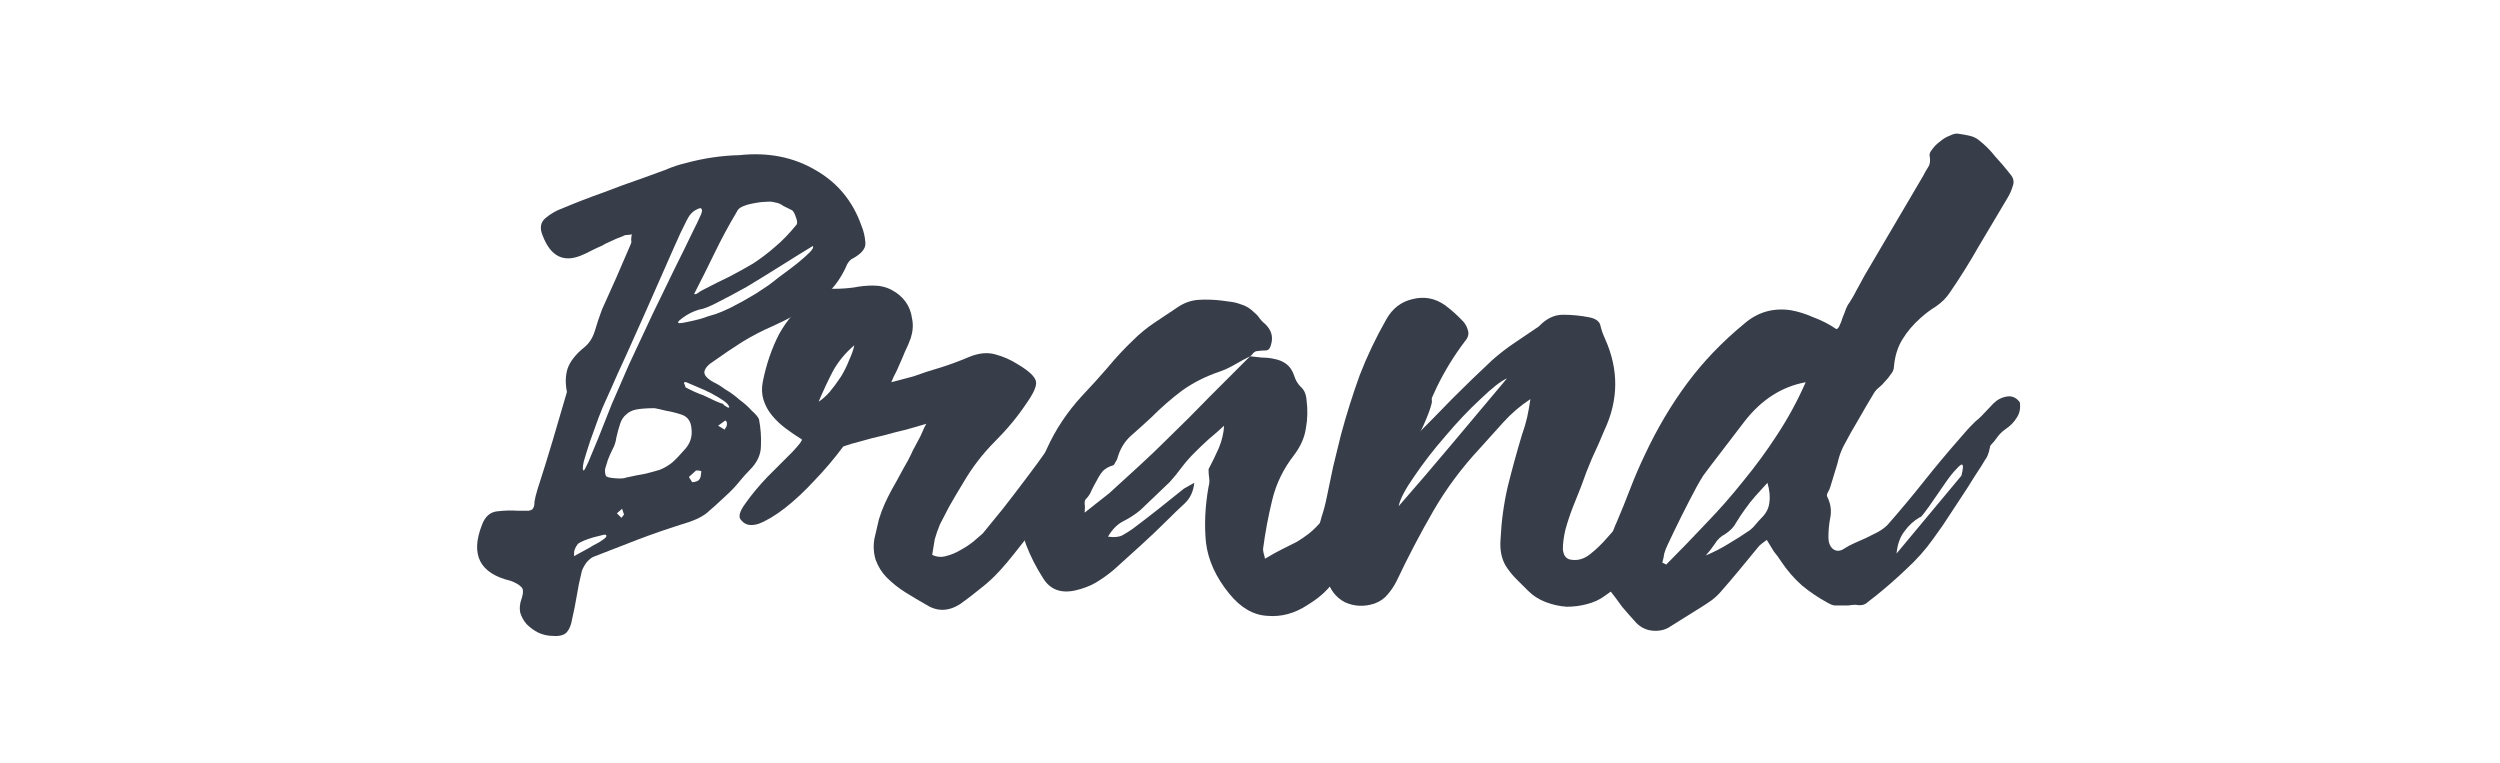 <svg width="131" height="40" viewBox="0 0 131 40" fill="none" xmlns="http://www.w3.org/2000/svg">
<path d="M45.143 11.835C45.256 12.107 45.324 12.402 45.347 12.719C45.37 13.014 45.154 13.286 44.701 13.535C44.588 13.58 44.486 13.682 44.395 13.841C44.032 14.702 43.488 15.371 42.763 15.847C42.038 16.323 41.267 16.742 40.451 17.105C39.93 17.331 39.408 17.604 38.887 17.921C38.388 18.238 37.901 18.567 37.425 18.907C37.13 19.088 36.96 19.27 36.915 19.451C36.87 19.632 37.028 19.825 37.391 20.029C37.55 20.097 37.754 20.221 38.003 20.403C38.275 20.561 38.524 20.743 38.751 20.947C39 21.128 39.216 21.321 39.397 21.525C39.601 21.706 39.726 21.854 39.771 21.967C39.862 22.443 39.896 22.907 39.873 23.361C39.873 23.814 39.68 24.233 39.295 24.619C39.114 24.8 38.921 25.015 38.717 25.265C38.536 25.491 38.32 25.718 38.071 25.945C37.663 26.33 37.312 26.648 37.017 26.897C36.722 27.123 36.292 27.316 35.725 27.475C34.932 27.724 34.15 27.996 33.379 28.291C32.631 28.585 31.872 28.88 31.101 29.175C30.988 29.22 30.863 29.322 30.727 29.481C30.614 29.64 30.534 29.787 30.489 29.923C30.376 30.376 30.285 30.818 30.217 31.249C30.149 31.657 30.07 32.053 29.979 32.439C29.934 32.733 29.843 32.96 29.707 33.119C29.571 33.278 29.333 33.346 28.993 33.323C28.721 33.323 28.46 33.266 28.211 33.153C27.984 33.039 27.78 32.892 27.599 32.711C27.44 32.529 27.327 32.325 27.259 32.099C27.214 31.872 27.236 31.634 27.327 31.385C27.44 31.045 27.429 30.829 27.293 30.739C27.18 30.625 26.998 30.523 26.749 30.433C25.14 30.047 24.641 29.073 25.253 27.509C25.412 27.078 25.672 26.84 26.035 26.795C26.42 26.75 26.772 26.738 27.089 26.761C27.384 26.761 27.588 26.761 27.701 26.761C27.837 26.738 27.916 26.693 27.939 26.625C27.984 26.557 28.007 26.444 28.007 26.285C28.03 26.126 28.086 25.899 28.177 25.605C28.449 24.766 28.71 23.927 28.959 23.089C29.208 22.25 29.458 21.4 29.707 20.539C29.616 20.085 29.628 19.677 29.741 19.315C29.877 18.93 30.172 18.555 30.625 18.193C30.874 17.989 31.056 17.706 31.169 17.343C31.282 16.957 31.407 16.584 31.543 16.221C31.792 15.677 32.042 15.121 32.291 14.555C32.54 13.988 32.79 13.41 33.039 12.821C33.084 12.73 33.096 12.651 33.073 12.583C33.073 12.492 33.084 12.39 33.107 12.277C33.039 12.3 32.96 12.311 32.869 12.311C32.778 12.311 32.699 12.334 32.631 12.379C32.382 12.47 32.166 12.56 31.985 12.651C31.826 12.719 31.668 12.798 31.509 12.889C31.35 12.957 31.18 13.036 30.999 13.127C30.84 13.217 30.648 13.308 30.421 13.399C29.514 13.761 28.857 13.421 28.449 12.379C28.268 11.971 28.313 11.653 28.585 11.427C28.857 11.2 29.152 11.03 29.469 10.917C30.172 10.622 30.874 10.35 31.577 10.101C32.28 9.829 32.994 9.568 33.719 9.319C34.104 9.183 34.478 9.047 34.841 8.911C35.204 8.752 35.578 8.627 35.963 8.537C36.892 8.287 37.822 8.151 38.751 8.129C40.247 7.97 41.573 8.231 42.729 8.911C43.885 9.568 44.69 10.543 45.143 11.835ZM38.615 11.087C38.184 11.812 37.799 12.526 37.459 13.229C37.119 13.931 36.756 14.657 36.371 15.405C36.416 15.428 36.473 15.416 36.541 15.371C36.632 15.303 36.722 15.246 36.813 15.201C37.334 14.929 37.81 14.691 38.241 14.487C38.672 14.26 39.08 14.034 39.465 13.807C39.85 13.557 40.224 13.274 40.587 12.957C40.972 12.639 41.358 12.243 41.743 11.767C41.788 11.699 41.777 11.574 41.709 11.393C41.641 11.189 41.573 11.064 41.505 11.019C41.324 10.928 41.165 10.849 41.029 10.781C40.916 10.69 40.78 10.633 40.621 10.611C40.485 10.566 40.315 10.554 40.111 10.577C39.93 10.577 39.68 10.611 39.363 10.679C39.227 10.701 39.08 10.747 38.921 10.815C38.762 10.883 38.66 10.973 38.615 11.087ZM31.713 21.049C31.645 21.185 31.532 21.457 31.373 21.865C31.237 22.25 31.09 22.658 30.931 23.089C30.795 23.497 30.682 23.86 30.591 24.177C30.523 24.494 30.523 24.653 30.591 24.653C30.614 24.653 30.693 24.506 30.829 24.211C30.965 23.893 31.135 23.485 31.339 22.987C31.543 22.465 31.781 21.865 32.053 21.185C32.348 20.505 32.654 19.802 32.971 19.077C33.379 18.193 33.787 17.32 34.195 16.459C34.626 15.575 35.011 14.781 35.351 14.079C35.714 13.354 36.008 12.753 36.235 12.277C36.484 11.778 36.632 11.472 36.677 11.359C36.768 11.178 36.802 11.053 36.779 10.985C36.756 10.917 36.711 10.894 36.643 10.917C36.575 10.94 36.484 10.985 36.371 11.053C36.28 11.121 36.201 11.2 36.133 11.291C36.065 11.382 35.906 11.688 35.657 12.209C35.43 12.707 35.158 13.319 34.841 14.045C34.524 14.77 34.184 15.541 33.821 16.357C33.458 17.173 33.118 17.932 32.801 18.635C32.484 19.315 32.223 19.893 32.019 20.369C31.815 20.822 31.713 21.049 31.713 21.049ZM31.713 28.189C31.781 28.121 31.792 28.064 31.747 28.019H31.645L31.101 28.155C30.716 28.268 30.444 28.381 30.285 28.495C30.149 28.676 30.081 28.835 30.081 28.971V29.141L30.829 28.733C31.01 28.619 31.192 28.517 31.373 28.427C31.554 28.314 31.668 28.234 31.713 28.189ZM32.699 26.965L32.597 26.659L32.325 26.897L32.563 27.135L32.699 26.965ZM32.801 25.027C33.209 24.936 33.549 24.868 33.821 24.823C34.093 24.755 34.342 24.687 34.569 24.619C34.796 24.528 35.011 24.404 35.215 24.245C35.419 24.064 35.657 23.814 35.929 23.497C36.178 23.202 36.28 22.862 36.235 22.477C36.212 22.091 36.042 21.842 35.725 21.729C35.453 21.638 35.181 21.57 34.909 21.525C34.637 21.457 34.433 21.412 34.297 21.389C33.912 21.389 33.594 21.412 33.345 21.457C33.118 21.502 32.937 21.593 32.801 21.729C32.665 21.842 32.563 22.001 32.495 22.205C32.427 22.409 32.359 22.658 32.291 22.953C32.268 23.157 32.2 23.361 32.087 23.565C31.996 23.746 31.917 23.927 31.849 24.109C31.804 24.245 31.758 24.392 31.713 24.551C31.69 24.687 31.702 24.811 31.747 24.925C31.77 24.993 31.928 25.038 32.223 25.061C32.518 25.084 32.71 25.072 32.801 25.027ZM36.711 24.993C36.734 24.857 36.745 24.766 36.745 24.721C36.768 24.675 36.677 24.653 36.473 24.653L36.099 24.993L36.269 25.265C36.36 25.265 36.428 25.253 36.473 25.231C36.586 25.208 36.666 25.129 36.711 24.993ZM37.969 22.511L38.071 22.341C38.116 22.182 38.094 22.08 38.003 22.035L37.629 22.307L37.969 22.511ZM38.105 21.151C38.014 21.06 37.856 20.947 37.629 20.811C37.402 20.675 37.164 20.55 36.915 20.437L35.963 20.029C35.85 20.006 35.816 20.04 35.861 20.131C35.884 20.154 35.895 20.176 35.895 20.199C35.895 20.221 35.906 20.256 35.929 20.301C36.269 20.482 36.575 20.618 36.847 20.709C37.096 20.822 37.312 20.924 37.493 21.015C37.697 21.105 37.822 21.151 37.867 21.151C37.89 21.174 37.924 21.207 37.969 21.253C38.037 21.298 38.094 21.332 38.139 21.355C38.184 21.355 38.207 21.355 38.207 21.355C38.23 21.332 38.196 21.264 38.105 21.151ZM40.519 14.759C40.655 14.646 40.848 14.498 41.097 14.317C41.346 14.136 41.584 13.954 41.811 13.773C42.06 13.569 42.264 13.387 42.423 13.229C42.582 13.07 42.638 12.957 42.593 12.889C42.072 13.206 41.505 13.557 40.893 13.943C40.281 14.328 39.692 14.691 39.125 15.031C38.558 15.348 38.048 15.62 37.595 15.847C37.164 16.073 36.847 16.198 36.643 16.221C36.326 16.311 36.031 16.459 35.759 16.663C35.51 16.844 35.464 16.935 35.623 16.935C35.691 16.935 35.827 16.912 36.031 16.867C36.258 16.822 36.496 16.765 36.745 16.697C36.994 16.606 37.244 16.527 37.493 16.459C37.742 16.368 37.935 16.289 38.071 16.221C38.184 16.175 38.343 16.096 38.547 15.983C38.774 15.87 39 15.745 39.227 15.609C39.476 15.473 39.714 15.325 39.941 15.167C40.19 15.008 40.383 14.872 40.519 14.759Z" fill="#373D49"/>
<path d="M48.846 29.073C49.073 29.186 49.311 29.209 49.56 29.141C49.832 29.073 50.082 28.971 50.308 28.835C50.558 28.699 50.784 28.552 50.988 28.393C51.192 28.212 51.362 28.064 51.498 27.951C51.793 27.588 52.144 27.157 52.552 26.659C52.96 26.137 53.368 25.605 53.776 25.061C54.207 24.494 54.604 23.95 54.966 23.429C55.352 22.885 55.669 22.409 55.918 22.001C55.941 21.956 56.02 21.854 56.156 21.695C56.315 21.514 56.496 21.355 56.7 21.219C56.904 21.083 57.131 21.003 57.38 20.981C57.63 20.958 57.879 21.06 58.128 21.287C58.242 21.423 58.242 21.638 58.128 21.933C58.038 22.227 57.89 22.545 57.686 22.885C57.482 23.225 57.244 23.576 56.972 23.939C56.723 24.279 56.485 24.573 56.258 24.823C56.054 25.208 55.85 25.559 55.646 25.877C55.442 26.172 55.227 26.455 55 26.727C54.774 26.999 54.547 27.271 54.32 27.543C54.094 27.815 53.856 28.11 53.606 28.427C53.289 28.835 53.017 29.175 52.79 29.447C52.564 29.719 52.337 29.968 52.11 30.195C51.884 30.422 51.623 30.648 51.328 30.875C51.056 31.102 50.716 31.362 50.308 31.657C49.696 32.042 49.107 32.053 48.54 31.691C48.178 31.487 47.815 31.271 47.452 31.045C47.09 30.818 46.761 30.558 46.466 30.263C46.217 30.014 46.024 29.707 45.888 29.345C45.775 28.982 45.752 28.608 45.82 28.223C45.911 27.815 45.99 27.475 46.058 27.203C46.149 26.908 46.251 26.636 46.364 26.387C46.478 26.137 46.602 25.888 46.738 25.639C46.897 25.367 47.078 25.038 47.282 24.653C47.418 24.404 47.52 24.222 47.588 24.109C47.656 23.973 47.713 23.86 47.758 23.769C47.804 23.655 47.86 23.542 47.928 23.429C47.996 23.293 48.098 23.1 48.234 22.851C48.28 22.738 48.325 22.636 48.37 22.545C48.416 22.431 48.472 22.318 48.54 22.205C48.246 22.296 47.894 22.398 47.486 22.511C47.101 22.602 46.704 22.703 46.296 22.817C45.888 22.907 45.492 23.009 45.106 23.123C44.744 23.213 44.438 23.304 44.188 23.395C43.735 24.007 43.236 24.596 42.692 25.163C42.171 25.73 41.65 26.217 41.128 26.625C40.63 27.01 40.176 27.282 39.768 27.441C39.36 27.577 39.054 27.52 38.85 27.271C38.669 27.112 38.737 26.817 39.054 26.387C39.372 25.933 39.757 25.469 40.21 24.993C40.686 24.517 41.117 24.086 41.502 23.701C41.888 23.293 42.058 23.066 42.012 23.021C41.718 22.84 41.434 22.647 41.162 22.443C40.89 22.239 40.652 22.012 40.448 21.763C40.244 21.514 40.097 21.241 40.006 20.947C39.916 20.652 39.904 20.335 39.972 19.995C40.154 19.088 40.437 18.261 40.822 17.513C41.23 16.765 41.808 16.108 42.556 15.541C42.738 15.428 42.908 15.325 43.066 15.235C43.248 15.144 43.463 15.11 43.712 15.133C44.052 15.133 44.392 15.11 44.732 15.065C45.072 14.997 45.412 14.963 45.752 14.963C46.115 14.963 46.444 15.042 46.738 15.201C47.033 15.36 47.271 15.563 47.452 15.813C47.634 16.062 47.747 16.357 47.792 16.697C47.86 17.014 47.838 17.354 47.724 17.717C47.634 17.966 47.532 18.204 47.418 18.431C47.328 18.657 47.226 18.895 47.112 19.145C47.067 19.258 47.01 19.383 46.942 19.519C46.874 19.632 46.795 19.802 46.704 20.029L47.86 19.723C48.359 19.541 48.846 19.383 49.322 19.247C49.821 19.088 50.308 18.907 50.784 18.703C51.283 18.499 51.736 18.453 52.144 18.567C52.575 18.68 52.983 18.861 53.368 19.111C53.935 19.451 54.241 19.745 54.286 19.995C54.332 20.221 54.162 20.607 53.776 21.151C53.323 21.831 52.779 22.488 52.144 23.123C51.51 23.758 50.966 24.46 50.512 25.231C50.195 25.752 49.934 26.194 49.73 26.557C49.549 26.897 49.39 27.203 49.254 27.475C49.141 27.747 49.05 28.008 48.982 28.257C48.937 28.506 48.892 28.778 48.846 29.073ZM42.896 21.049C43.078 20.936 43.27 20.765 43.474 20.539C43.678 20.29 43.871 20.029 44.052 19.757C44.234 19.462 44.381 19.168 44.494 18.873C44.63 18.578 44.721 18.317 44.766 18.091C44.29 18.499 43.916 18.952 43.644 19.451C43.395 19.927 43.146 20.459 42.896 21.049Z" fill="#373D49"/>
<path d="M62.58 25.299C62.534 25.752 62.364 26.115 62.07 26.387C61.775 26.659 61.48 26.942 61.186 27.237C60.732 27.69 60.268 28.132 59.792 28.563C59.316 28.994 58.84 29.424 58.364 29.855C58.069 30.104 57.752 30.331 57.412 30.535C57.094 30.716 56.732 30.852 56.324 30.943C55.576 31.102 55.02 30.886 54.658 30.297C54.295 29.73 54 29.152 53.774 28.563C53.547 27.974 53.536 27.316 53.74 26.591C54.057 25.503 54.431 24.471 54.862 23.497C55.315 22.5 55.927 21.581 56.698 20.743C57.151 20.267 57.593 19.779 58.024 19.281C58.454 18.759 58.908 18.272 59.384 17.819C59.724 17.479 60.098 17.173 60.506 16.901C60.914 16.629 61.322 16.357 61.73 16.085C62.07 15.858 62.432 15.733 62.818 15.711C63.203 15.688 63.588 15.7 63.974 15.745C64.155 15.768 64.325 15.79 64.484 15.813C64.665 15.835 64.846 15.881 65.028 15.949C65.277 16.017 65.515 16.164 65.742 16.391C65.855 16.482 65.946 16.584 66.014 16.697C66.104 16.81 66.206 16.912 66.32 17.003C66.637 17.32 66.728 17.683 66.592 18.091C66.546 18.272 66.456 18.363 66.32 18.363C66.184 18.363 66.036 18.374 65.878 18.397C65.81 18.397 65.742 18.431 65.674 18.499C65.628 18.567 65.572 18.623 65.504 18.669C65.232 18.805 64.96 18.952 64.688 19.111C64.416 19.27 64.144 19.394 63.872 19.485C63.146 19.734 62.5 20.063 61.934 20.471C61.39 20.879 60.857 21.343 60.336 21.865C59.996 22.182 59.644 22.5 59.282 22.817C58.919 23.134 58.67 23.553 58.534 24.075C58.511 24.12 58.477 24.177 58.432 24.245C58.409 24.313 58.375 24.358 58.33 24.381C58.103 24.449 57.922 24.551 57.786 24.687C57.672 24.823 57.57 24.982 57.48 25.163C57.389 25.322 57.298 25.491 57.208 25.673C57.14 25.854 57.038 26.013 56.902 26.149C56.856 26.194 56.834 26.273 56.834 26.387C56.856 26.5 56.856 26.659 56.834 26.863L58.126 25.843C58.647 25.367 59.168 24.891 59.69 24.415C60.211 23.939 60.732 23.44 61.254 22.919C61.979 22.216 62.682 21.514 63.362 20.811C64.064 20.108 64.778 19.394 65.504 18.669C65.708 18.692 65.912 18.714 66.116 18.737C66.342 18.737 66.558 18.759 66.762 18.805C67.011 18.85 67.226 18.941 67.408 19.077C67.589 19.213 67.725 19.417 67.816 19.689C67.884 19.916 67.997 20.108 68.156 20.267C68.337 20.425 68.439 20.652 68.462 20.947C68.53 21.468 68.518 21.967 68.428 22.443C68.36 22.919 68.156 23.384 67.816 23.837C67.249 24.562 66.864 25.355 66.66 26.217C66.456 27.055 66.297 27.905 66.184 28.767C66.184 28.835 66.195 28.914 66.218 29.005C66.24 29.073 66.263 29.163 66.286 29.277C66.626 29.073 66.932 28.903 67.204 28.767C67.476 28.631 67.725 28.506 67.952 28.393C68.178 28.257 68.394 28.11 68.598 27.951C68.824 27.77 69.062 27.532 69.312 27.237C69.697 26.897 70.105 26.455 70.536 25.911C70.966 25.344 71.374 24.766 71.76 24.177C72.168 23.565 72.53 22.976 72.848 22.409C73.165 21.842 73.403 21.389 73.562 21.049C73.607 20.958 73.652 20.867 73.698 20.777C73.743 20.686 73.811 20.618 73.902 20.573C74.015 20.505 74.14 20.448 74.276 20.403C74.434 20.358 74.57 20.358 74.684 20.403C74.797 20.448 74.888 20.55 74.956 20.709C75.024 20.867 75.046 21.003 75.024 21.117C74.956 21.412 74.808 21.808 74.582 22.307C74.355 22.805 74.094 23.327 73.8 23.871C73.528 24.415 73.244 24.936 72.95 25.435C72.678 25.933 72.462 26.319 72.304 26.591C72.122 27.044 71.884 27.475 71.59 27.883C71.318 28.291 71.057 28.688 70.808 29.073C70.626 29.367 70.456 29.64 70.298 29.889C70.162 30.116 70.003 30.342 69.822 30.569C69.663 30.773 69.482 30.965 69.278 31.147C69.074 31.328 68.824 31.509 68.53 31.691C67.85 32.144 67.136 32.337 66.388 32.269C65.662 32.224 65.005 31.838 64.416 31.113C63.713 30.252 63.305 29.356 63.192 28.427C63.101 27.497 63.146 26.523 63.328 25.503C63.373 25.344 63.384 25.197 63.362 25.061C63.339 24.902 63.328 24.744 63.328 24.585C63.532 24.2 63.713 23.826 63.872 23.463C64.03 23.078 64.121 22.692 64.144 22.307C63.872 22.556 63.6 22.794 63.328 23.021C63.078 23.247 62.829 23.485 62.58 23.735C62.33 23.984 62.104 24.245 61.9 24.517C61.718 24.766 61.514 25.015 61.288 25.265L59.758 26.727C59.486 26.953 59.191 27.146 58.874 27.305C58.556 27.463 58.284 27.735 58.058 28.121C58.375 28.166 58.624 28.143 58.806 28.053C59.01 27.939 59.191 27.826 59.35 27.713C59.803 27.373 60.245 27.033 60.676 26.693C61.129 26.33 61.582 25.968 62.036 25.605L62.58 25.299Z" fill="#373D49"/>
<path d="M74.141 22.885C74.799 22.227 75.456 21.559 76.114 20.879C76.793 20.199 77.485 19.53 78.188 18.873C78.573 18.533 78.969 18.227 79.377 17.955C79.808 17.66 80.228 17.377 80.635 17.105C81.021 16.697 81.44 16.493 81.894 16.493C82.37 16.493 82.834 16.538 83.287 16.629C83.627 16.697 83.82 16.844 83.865 17.071C83.911 17.275 83.99 17.502 84.103 17.751C84.829 19.36 84.817 20.958 84.07 22.545C83.865 23.044 83.65 23.531 83.424 24.007C83.219 24.483 83.027 24.982 82.846 25.503C82.732 25.775 82.596 26.115 82.438 26.523C82.279 26.931 82.143 27.339 82.029 27.747C81.939 28.132 81.894 28.472 81.894 28.767C81.916 29.061 82.029 29.243 82.234 29.311C82.619 29.401 82.981 29.311 83.322 29.039C83.662 28.767 83.956 28.483 84.206 28.189C84.636 27.713 84.976 27.305 85.225 26.965C85.475 26.602 85.701 26.251 85.906 25.911C86.109 25.548 86.314 25.174 86.517 24.789C86.722 24.381 86.993 23.882 87.334 23.293C87.401 23.202 87.537 23.009 87.742 22.715C87.945 22.42 88.104 22.205 88.218 22.069C88.376 21.842 88.558 21.695 88.761 21.627C88.966 21.536 89.158 21.491 89.34 21.491C89.521 21.491 89.68 21.536 89.816 21.627C89.974 21.718 90.065 21.82 90.088 21.933C90.269 22.273 90.314 22.579 90.224 22.851C90.156 23.1 90.019 23.349 89.816 23.599C89.612 23.848 89.442 24.075 89.305 24.279C89.169 24.46 89.034 24.653 88.897 24.857C88.761 25.038 88.626 25.242 88.49 25.469C88.353 25.695 88.183 25.968 87.98 26.285C87.639 26.784 87.356 27.248 87.129 27.679C86.925 28.11 86.665 28.563 86.347 29.039C85.985 29.583 85.645 29.991 85.328 30.263C85.033 30.535 84.625 30.852 84.103 31.215C83.832 31.419 83.514 31.566 83.151 31.657C82.811 31.747 82.46 31.793 82.097 31.793C81.735 31.77 81.372 31.691 81.01 31.555C80.647 31.419 80.329 31.215 80.058 30.943C79.853 30.739 79.65 30.535 79.445 30.331C79.242 30.127 79.06 29.9 78.901 29.651C78.675 29.265 78.584 28.801 78.629 28.257C78.675 27.305 78.799 26.387 79.004 25.503C79.23 24.596 79.48 23.689 79.751 22.783C79.865 22.465 79.956 22.16 80.023 21.865C80.091 21.547 80.148 21.23 80.194 20.913C79.672 21.253 79.196 21.661 78.766 22.137C78.358 22.59 77.95 23.044 77.541 23.497C76.59 24.517 75.773 25.616 75.094 26.795C74.413 27.974 73.779 29.186 73.189 30.433C73.053 30.705 72.895 30.943 72.713 31.147C72.555 31.351 72.328 31.509 72.034 31.623C71.49 31.804 70.968 31.782 70.469 31.555C69.993 31.305 69.676 30.886 69.517 30.297C69.517 30.274 69.517 30.252 69.517 30.229C69.54 30.183 69.54 30.138 69.517 30.093C69.268 29.753 69.109 29.424 69.041 29.107C68.996 28.767 68.996 28.427 69.041 28.087C69.087 27.747 69.155 27.418 69.246 27.101C69.359 26.761 69.45 26.421 69.517 26.081C69.631 25.537 69.744 24.993 69.858 24.449C69.993 23.882 70.129 23.327 70.266 22.783C70.56 21.695 70.889 20.652 71.251 19.655C71.637 18.657 72.102 17.683 72.645 16.731C72.963 16.164 73.416 15.813 74.005 15.677C74.618 15.518 75.184 15.62 75.706 15.983C76.046 16.232 76.374 16.527 76.692 16.867C76.805 17.003 76.884 17.162 76.93 17.343C76.975 17.524 76.918 17.706 76.76 17.887C76.193 18.635 75.706 19.428 75.297 20.267C74.912 21.083 74.538 21.922 74.175 22.783C74.175 22.828 74.164 22.862 74.141 22.885C74.141 22.907 74.141 22.907 74.141 22.885ZM73.291 26.523C74.243 25.435 75.184 24.335 76.114 23.225C77.043 22.114 77.995 20.981 78.969 19.825C78.652 19.961 78.188 20.323 77.576 20.913C76.963 21.48 76.352 22.125 75.74 22.851C75.127 23.553 74.584 24.256 74.108 24.959C73.632 25.639 73.359 26.16 73.291 26.523Z" fill="#373D49"/>
<path d="M104.445 21.151C104.649 20.947 104.887 20.822 105.159 20.777C105.431 20.732 105.658 20.834 105.839 21.083C105.885 21.4 105.828 21.672 105.669 21.899C105.533 22.125 105.329 22.329 105.057 22.511C104.899 22.624 104.763 22.76 104.649 22.919C104.559 23.055 104.457 23.18 104.343 23.293C104.298 23.338 104.275 23.384 104.275 23.429C104.275 23.451 104.264 23.497 104.241 23.565C104.241 23.61 104.219 23.689 104.173 23.803C104.151 23.893 104.083 24.018 103.969 24.177C103.924 24.267 103.765 24.517 103.493 24.925C103.244 25.333 102.961 25.775 102.643 26.251C102.349 26.704 102.065 27.135 101.793 27.543C101.521 27.928 101.351 28.166 101.283 28.257C100.898 28.801 100.433 29.322 99.889 29.821C99.368 30.32 98.824 30.796 98.257 31.249C98.076 31.385 97.917 31.509 97.781 31.623C97.645 31.713 97.464 31.736 97.237 31.691C97.124 31.691 96.999 31.702 96.863 31.725C96.75 31.725 96.625 31.725 96.489 31.725C96.376 31.725 96.251 31.725 96.115 31.725C96.002 31.702 95.889 31.657 95.775 31.589C95.277 31.317 94.823 31.011 94.415 30.671C94.007 30.308 93.645 29.889 93.327 29.413C93.214 29.232 93.089 29.061 92.953 28.903C92.84 28.721 92.715 28.517 92.579 28.291C92.489 28.359 92.398 28.427 92.307 28.495C92.239 28.54 92.171 28.608 92.103 28.699C91.786 29.084 91.469 29.47 91.151 29.855C90.834 30.24 90.505 30.625 90.165 31.011C90.029 31.169 89.871 31.317 89.689 31.453C89.531 31.566 89.361 31.68 89.179 31.793L87.547 32.813C87.298 32.994 86.992 33.074 86.629 33.051C86.289 33.028 85.995 32.892 85.745 32.643C85.496 32.371 85.247 32.087 84.997 31.793C84.771 31.476 84.533 31.158 84.283 30.841C84.215 30.75 84.181 30.591 84.181 30.365C84.227 29.843 84.272 29.334 84.317 28.835C84.363 28.314 84.499 27.815 84.725 27.339C84.975 26.75 85.213 26.16 85.439 25.571C85.666 24.982 85.915 24.404 86.187 23.837C86.822 22.477 87.559 21.23 88.397 20.097C89.236 18.963 90.233 17.921 91.389 16.969C92.092 16.357 92.908 16.119 93.837 16.255C94.223 16.323 94.619 16.448 95.027 16.629C95.458 16.788 95.855 16.991 96.217 17.241C96.285 17.241 96.342 17.184 96.387 17.071C96.455 16.935 96.512 16.788 96.557 16.629C96.625 16.47 96.682 16.323 96.727 16.187C96.795 16.028 96.852 15.926 96.897 15.881C97.056 15.632 97.192 15.393 97.305 15.167C97.441 14.918 97.577 14.668 97.713 14.419L100.773 9.217C100.864 9.035 100.955 8.877 101.045 8.741C101.136 8.605 101.159 8.412 101.113 8.163C101.091 8.072 101.136 7.959 101.249 7.823C101.363 7.664 101.499 7.528 101.657 7.415C101.816 7.279 101.986 7.177 102.167 7.109C102.349 7.018 102.496 6.984 102.609 7.007C102.791 7.029 102.983 7.063 103.187 7.109C103.391 7.154 103.561 7.233 103.697 7.347C104.015 7.596 104.298 7.879 104.547 8.197C104.819 8.491 105.08 8.797 105.329 9.115C105.511 9.319 105.556 9.534 105.465 9.761C105.397 9.987 105.307 10.191 105.193 10.373C104.695 11.211 104.196 12.05 103.697 12.889C103.221 13.727 102.711 14.543 102.167 15.337C101.986 15.609 101.748 15.847 101.453 16.051C101.159 16.232 100.887 16.436 100.637 16.663C100.252 17.003 99.935 17.377 99.685 17.785C99.436 18.193 99.289 18.669 99.243 19.213C99.243 19.349 99.187 19.485 99.073 19.621C98.983 19.757 98.881 19.881 98.767 19.995C98.677 20.108 98.575 20.21 98.461 20.301C98.348 20.392 98.257 20.494 98.189 20.607C97.917 21.06 97.645 21.525 97.373 22.001C97.101 22.454 96.841 22.919 96.591 23.395C96.455 23.667 96.353 23.962 96.285 24.279L95.911 25.503C95.889 25.593 95.843 25.695 95.775 25.809C95.73 25.899 95.719 25.968 95.741 26.013C95.923 26.375 95.979 26.738 95.911 27.101C95.843 27.441 95.809 27.792 95.809 28.155C95.809 28.427 95.889 28.631 96.047 28.767C96.229 28.903 96.433 28.892 96.659 28.733C96.795 28.642 96.965 28.552 97.169 28.461C97.373 28.37 97.577 28.279 97.781 28.189C98.008 28.076 98.212 27.974 98.393 27.883C98.597 27.77 98.767 27.645 98.903 27.509C99.561 26.761 100.195 26.002 100.807 25.231C101.419 24.46 102.054 23.701 102.711 22.953C102.983 22.636 103.165 22.431 103.255 22.341C103.369 22.227 103.459 22.137 103.527 22.069C103.618 22.001 103.72 21.91 103.833 21.797C103.947 21.683 104.151 21.468 104.445 21.151ZM92.307 27.135C92.557 26.886 92.693 26.613 92.715 26.319C92.761 26.024 92.727 25.684 92.613 25.299C92.364 25.571 92.149 25.809 91.967 26.013C91.786 26.217 91.616 26.432 91.457 26.659C91.276 26.908 91.117 27.146 90.981 27.373C90.868 27.599 90.675 27.803 90.403 27.985C90.177 28.098 89.995 28.268 89.859 28.495C89.723 28.699 89.565 28.903 89.383 29.107C89.814 28.925 90.211 28.721 90.573 28.495C90.959 28.268 91.333 28.03 91.695 27.781C91.809 27.69 91.911 27.588 92.001 27.475C92.092 27.361 92.194 27.248 92.307 27.135ZM87.309 29.583C88.012 28.88 88.703 28.166 89.383 27.441C90.086 26.715 90.743 25.968 91.355 25.197C91.99 24.426 92.579 23.622 93.123 22.783C93.69 21.922 94.189 21.003 94.619 20.029C93.373 20.256 92.307 20.936 91.423 22.069L89.655 24.381C89.519 24.562 89.383 24.744 89.247 24.925C89.134 25.106 89.021 25.299 88.907 25.503C88.363 26.523 87.853 27.543 87.377 28.563C87.309 28.699 87.253 28.846 87.207 29.005C87.185 29.163 87.151 29.322 87.105 29.481L87.309 29.583ZM102.779 24.925C102.87 24.562 102.881 24.369 102.813 24.347C102.768 24.324 102.666 24.404 102.507 24.585C102.349 24.744 102.167 24.97 101.963 25.265C101.759 25.559 101.555 25.854 101.351 26.149C101.17 26.421 101 26.659 100.841 26.863C100.705 27.044 100.626 27.123 100.603 27.101C100.286 27.282 100.014 27.532 99.787 27.849C99.561 28.143 99.425 28.529 99.379 29.005L102.779 24.925Z" fill="#373D49"/>
</svg>
